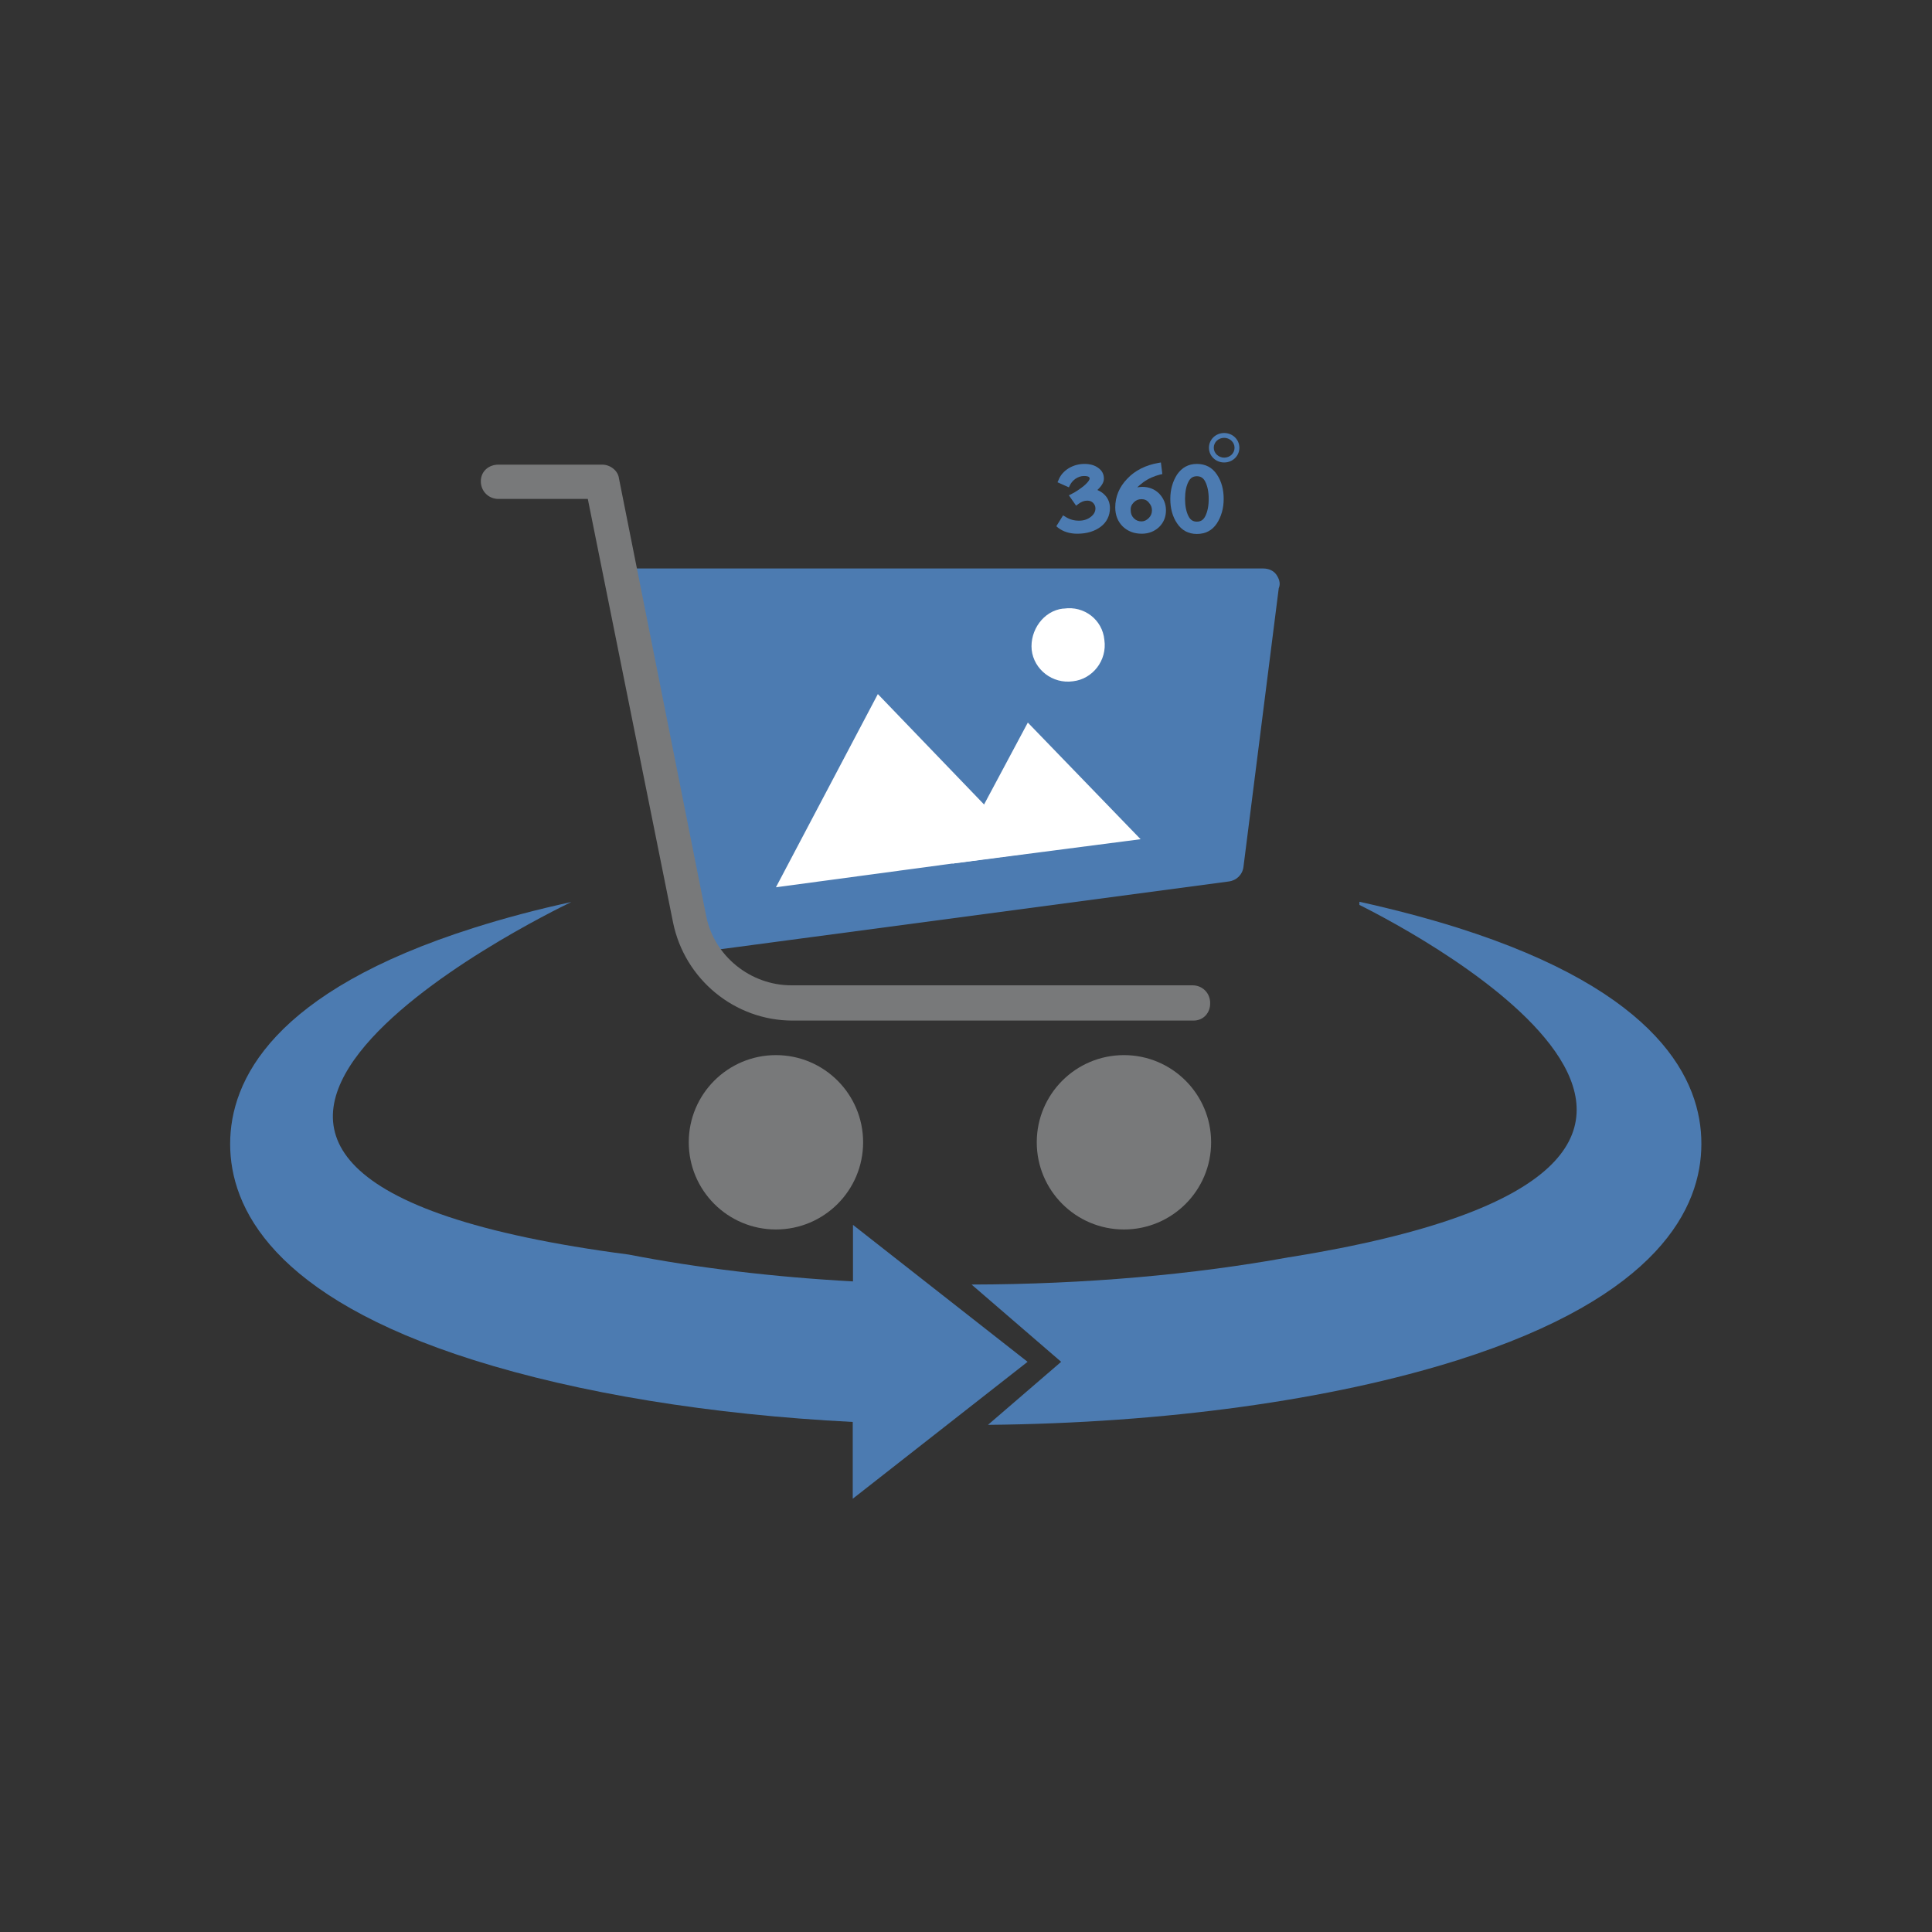 <svg xmlns="http://www.w3.org/2000/svg" xmlns:xlink="http://www.w3.org/1999/xlink" id="Layer_1" x="0px" y="0px" viewBox="0 0 80 80" style="enable-background:new 0 0 80 80;" xml:space="preserve"><rect x="0" y="0" width="80" height="80" fill="#333333" stroke="none"/><style type="text/css">	.st0{fill:#4C7BB1;}	.st1{fill:#78797A;}	.st2{fill:#FFFFFF;}</style><g>	<g>		<path class="st0" d="M52.84,23.78c-0.12-0.16-0.32-0.24-0.53-0.24H26.36c-0.41,0-0.73,0.32-0.73,0.73c0,0.04,0,0.08,0,0.12   l2.88,14.42c0.08,0.32,0.37,0.57,0.69,0.57h0.08l21.6-2.88c0.32-0.04,0.57-0.28,0.61-0.61l1.46-11.53   C53.04,24.15,52.96,23.95,52.84,23.78z"></path>		<circle class="st1" cx="46.54" cy="47.3" r="3.61"></circle>		<circle class="st1" cx="32.13" cy="47.3" r="3.61"></circle>		<path class="st1" d="M49.42,42.26H32.82c-2.4,0-4.47-1.71-4.95-4.06l-3.53-17.54h-3.7c-0.41,0-0.73-0.32-0.73-0.73   s0.32-0.69,0.73-0.69h4.3c0.32,0,0.65,0.24,0.69,0.57l3.61,18.11c0.32,1.66,1.83,2.88,3.53,2.88h16.61c0.41,0,0.73,0.32,0.73,0.73   C50.12,41.94,49.83,42.26,49.42,42.26z"></path>		<polygon class="st2" points="42.68,35.32 32.13,36.74 36.35,28.74   "></polygon>		<polygon class="st2" points="47.23,34.75 39.44,35.76 42.56,29.92   "></polygon>		<path class="st2" d="M45.73,26.5c0.12,0.85-0.49,1.62-1.3,1.71c-0.85,0.12-1.62-0.49-1.71-1.3c-0.08-0.81,0.49-1.62,1.3-1.71   c0,0,0,0,0.04,0C44.88,25.08,45.65,25.65,45.73,26.5C45.73,26.46,45.73,26.46,45.73,26.5"></path>	</g>	<g>		<path class="st0" d="M42.55,56.39l-7.23-5.67v2.34c-3.3-0.18-6.45-0.56-9.28-1.11l0,0c-25.53-3.34-3.42-14.1-2.38-14.6   c-1.43,0.31-2.78,0.67-4.04,1.07c-8.34,2.64-10.09,6.32-10.09,8.95c0,2.63,1.75,6.32,10.09,8.95c4.35,1.37,9.8,2.26,15.69,2.56   v3.18L42.55,56.39z"></path>		<path class="st0" d="M60.37,38.42c-1.27-0.4-2.63-0.76-4.08-1.08v0.13c2.52,1.26,20.56,10.81-2.9,14.59c-0.01,0-0.01,0-0.02,0   c-3.94,0.72-8.45,1.12-13.14,1.13l3.71,3.2l-3.03,2.61c7.31-0.07,14.19-1.02,19.45-2.68c8.34-2.64,10.09-6.32,10.09-8.95   C70.46,44.74,68.71,41.06,60.37,38.42z"></path>	</g>	<g>		<path class="st0" d="M45.17,21.4c-0.14,0.11-0.3,0.16-0.49,0.16c-0.21,0-0.39-0.05-0.56-0.16l-0.1-0.06l-0.28,0.45l0.07,0.06   c0.22,0.17,0.49,0.25,0.8,0.25c0.39,0,0.72-0.1,0.97-0.29c0.25-0.19,0.38-0.46,0.38-0.77c0-0.21-0.07-0.39-0.2-0.53   c-0.09-0.1-0.2-0.17-0.32-0.22c0.18-0.17,0.27-0.32,0.27-0.47c0-0.19-0.08-0.34-0.24-0.45c-0.15-0.11-0.34-0.16-0.56-0.16   c-0.24,0-0.46,0.06-0.66,0.18c-0.19,0.12-0.34,0.28-0.42,0.49l-0.04,0.09l0.47,0.21l0.05-0.1c0.05-0.1,0.12-0.18,0.23-0.26   c0.11-0.07,0.22-0.11,0.35-0.11c0.23,0,0.23,0.08,0.23,0.11c0,0.02-0.02,0.11-0.24,0.3c-0.15,0.12-0.32,0.24-0.52,0.34l-0.1,0.05   l0.3,0.43l0.09-0.07c0.12-0.09,0.24-0.14,0.37-0.14c0.1,0,0.18,0.03,0.24,0.09c0.06,0.06,0.1,0.14,0.1,0.23   C45.36,21.18,45.3,21.3,45.17,21.4z"></path>		<path class="st0" d="M47.28,22.1c0.29,0,0.53-0.1,0.72-0.28c0.19-0.19,0.28-0.42,0.28-0.69c0-0.27-0.1-0.5-0.28-0.69   c-0.19-0.19-0.43-0.28-0.7-0.28c-0.07,0-0.14,0.01-0.21,0.02c0.07-0.07,0.16-0.14,0.25-0.21c0.22-0.16,0.46-0.26,0.7-0.32   l0.09-0.02l-0.06-0.48l-0.11,0.02c-0.52,0.09-0.96,0.31-1.28,0.65c-0.33,0.34-0.5,0.74-0.5,1.19c0,0.33,0.11,0.59,0.31,0.79   C46.7,22,46.96,22.1,47.28,22.1z M46.95,20.8c0.09-0.09,0.19-0.13,0.32-0.13c0.12,0,0.22,0.04,0.3,0.14   c0.09,0.1,0.13,0.2,0.13,0.32c0,0.12-0.04,0.23-0.13,0.32c-0.09,0.09-0.19,0.14-0.3,0.14c-0.13,0-0.23-0.04-0.32-0.13   c-0.09-0.09-0.13-0.2-0.13-0.33C46.81,20.99,46.86,20.89,46.95,20.8z"></path>		<path class="st0" d="M49.56,22.11c0.36,0,0.64-0.15,0.83-0.44c0.18-0.28,0.28-0.62,0.28-1.01c0-0.39-0.09-0.73-0.28-1.01   c-0.19-0.29-0.47-0.44-0.83-0.44c-0.35,0-0.62,0.15-0.82,0.44c-0.18,0.28-0.28,0.62-0.28,1.01c0,0.39,0.09,0.73,0.28,1.01   C48.93,21.96,49.21,22.11,49.56,22.11z M49.21,19.95c0.08-0.16,0.19-0.23,0.35-0.23c0.16,0,0.27,0.07,0.35,0.23   c0.09,0.18,0.14,0.42,0.14,0.71s-0.05,0.53-0.14,0.71c-0.08,0.16-0.19,0.23-0.35,0.23c-0.16,0-0.27-0.07-0.35-0.23   c-0.09-0.18-0.14-0.42-0.14-0.71S49.12,20.12,49.21,19.95z"></path>		<path class="st0" d="M50.69,19.15c0.35,0,0.63-0.27,0.63-0.61s-0.28-0.61-0.63-0.61s-0.63,0.27-0.63,0.61S50.34,19.15,50.69,19.15   z M50.69,18.13c0.23,0,0.43,0.18,0.43,0.41c0,0.23-0.19,0.41-0.43,0.41c-0.23,0-0.43-0.18-0.43-0.41   C50.26,18.31,50.45,18.13,50.69,18.13z"></path>	</g></g></svg>
